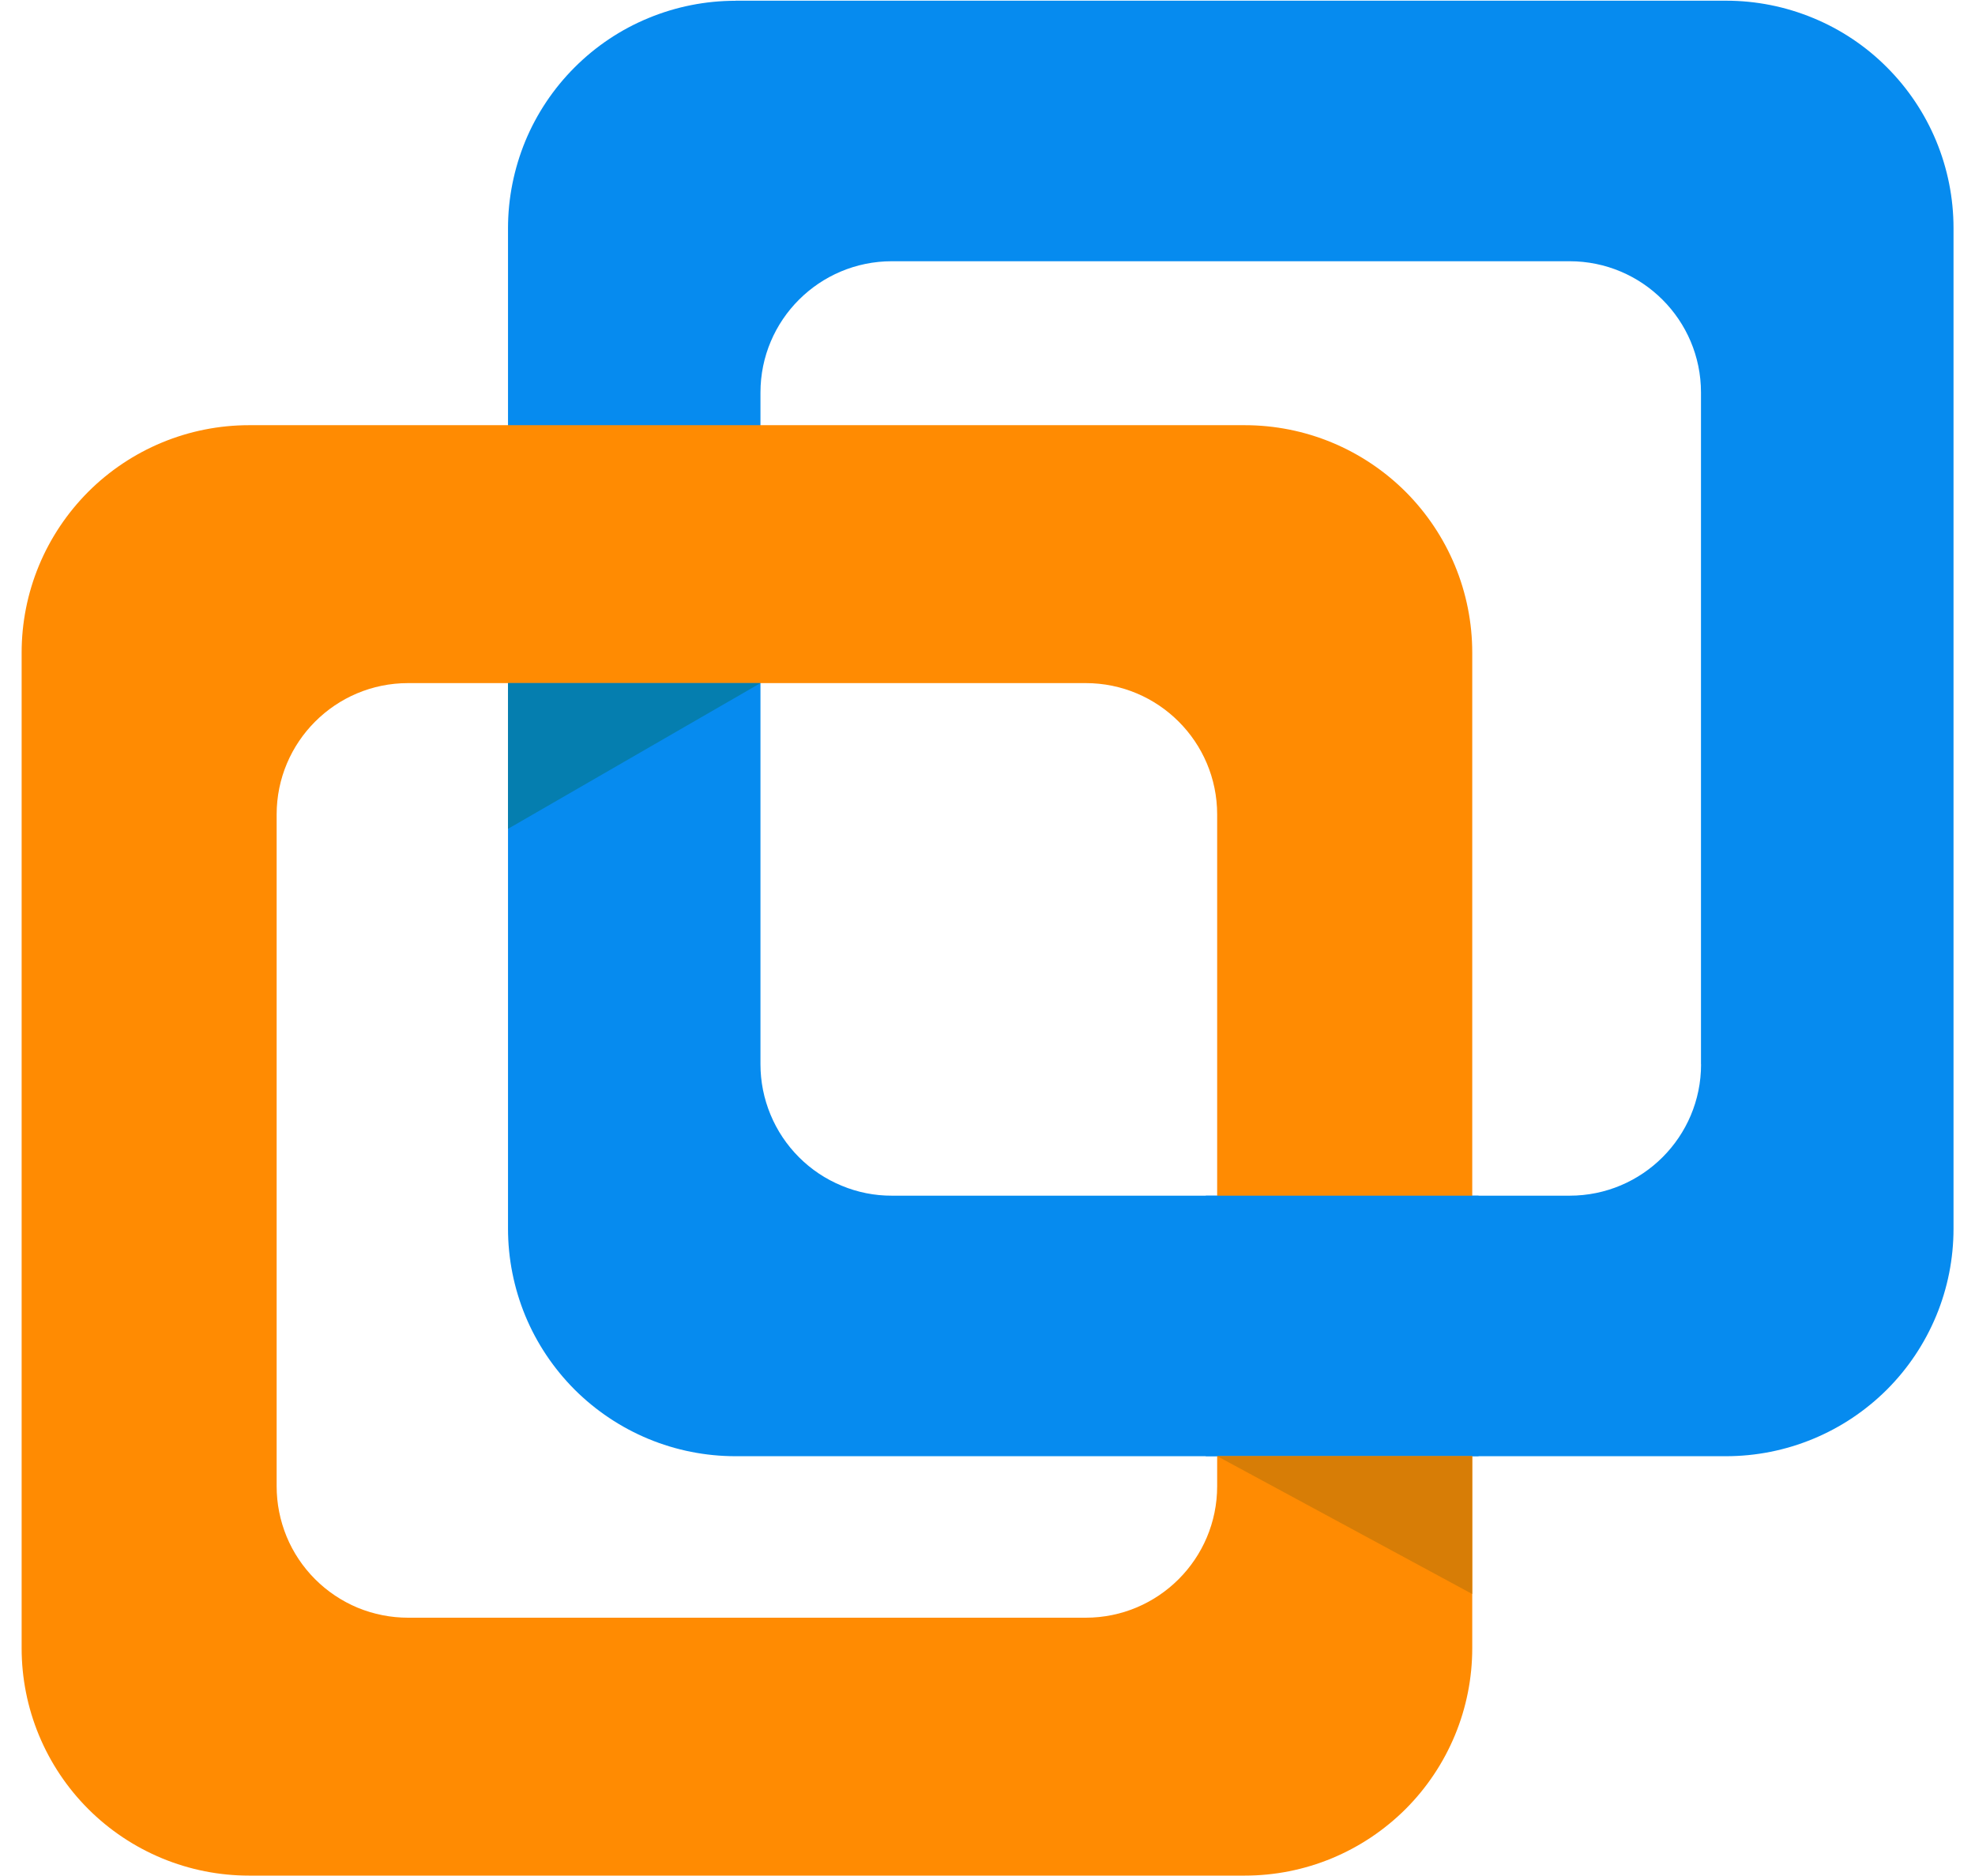 <svg version="1.2" xmlns="http://www.w3.org/2000/svg" viewBox="0 0 2541 2428" width="40" height="38">
	<title>vmware-7</title>
	<style>
		.s0 { fill: #068bef } 
		.s1 { fill: #ff8b02 } 
		.s2 { fill: #057eaf } 
		.s3 { fill: #d77d06 } 
	</style>
	<path class="s0" d="m944.4 1c-38.7 0-77 7.6-112.7 22.4-35.7 14.7-68.1 36.4-95.5 63.8-27.3 27.3-49 59.7-63.8 95.4-14.7 35.8-22.4 74-22.4 112.7v1295c0 38.7 7.7 77 22.4 112.7 14.8 35.7 36.5 68.1 63.8 95.5 27.4 27.3 59.8 49 95.5 63.8 35.7 14.8 74 22.4 112.7 22.4h1281.8c38.6 0 76.9-7.6 112.6-22.4 35.8-14.8 68.2-36.5 95.6-63.8 27.3-27.3 49-59.8 63.8-95.5 14.8-35.7 22.4-74 22.4-112.7v-1295.1c0-38.7-7.6-76.9-22.4-112.7-14.8-35.7-36.5-68.1-63.8-95.4-27.3-27.4-59.8-49.1-95.5-63.8-35.7-14.8-74-22.4-112.6-22.4h-1281.8zm1249.5 1376.5c0 93.9-76.1 170-170.1 170h-876.9c-22.4 0.1-44.5-4.3-65.1-12.9-20.7-8.5-39.4-21-55.2-36.8-15.8-15.8-28.4-34.6-36.9-55.2-8.6-20.7-13-42.8-13-65.1v-869.5c0-93.8 76.2-169.9 170.1-169.9h876.9c94 0 170.1 76.1 170.1 169.9v869.5z"/>
	<path class="s1" d="m1603.2 550.3h-1288.3c-38.6 0-76.9 7.6-112.6 22.4-35.7 14.8-68.2 36.5-95.5 63.8-27.3 27.4-49 59.8-63.8 95.5-14.8 35.7-22.4 74-22.4 112.7v1288.5c0 38.6 7.6 76.9 22.4 112.6 14.8 35.7 36.5 68.2 63.8 95.5 27.3 27.3 59.8 49 95.5 63.8 35.7 14.8 74 22.4 112.6 22.4h1288.5c38.7 0 77-7.6 112.7-22.4 35.7-14.8 68.1-36.5 95.5-63.8 27.3-27.3 49-59.8 63.8-95.5 14.8-35.7 22.4-74 22.4-112.6v-1288.5c0-38.7-7.6-77-22.4-112.7-14.8-35.7-36.5-68.1-63.8-95.5-27.4-27.3-59.8-49-95.5-63.8-35.7-14.8-74-22.4-112.7-22.4zm-35.5 1373.2c0 94-76.2 170.2-170.1 170.2h-876.9c-22.4 0-44.5-4.4-65.2-12.9-20.6-8.6-39.3-21.1-55.1-36.9-15.8-15.8-28.4-34.6-36.9-55.2-8.5-20.7-12.9-42.8-12.9-65.2v-869.3c0-93.9 76.1-170.1 170.1-170.1h876.9c93.9 0 170.1 76.1 170.1 170z"/>
	<path class="s0" d="m1553 1547.5h352.9v337.1h-353z"/>
	<path class="s2" d="m976.7 884.1l-326.7 188.6v-188.6z"/>
	<path class="s3" d="m1567.7 1884.6l330 178.4v-178.4z"/>
</svg>